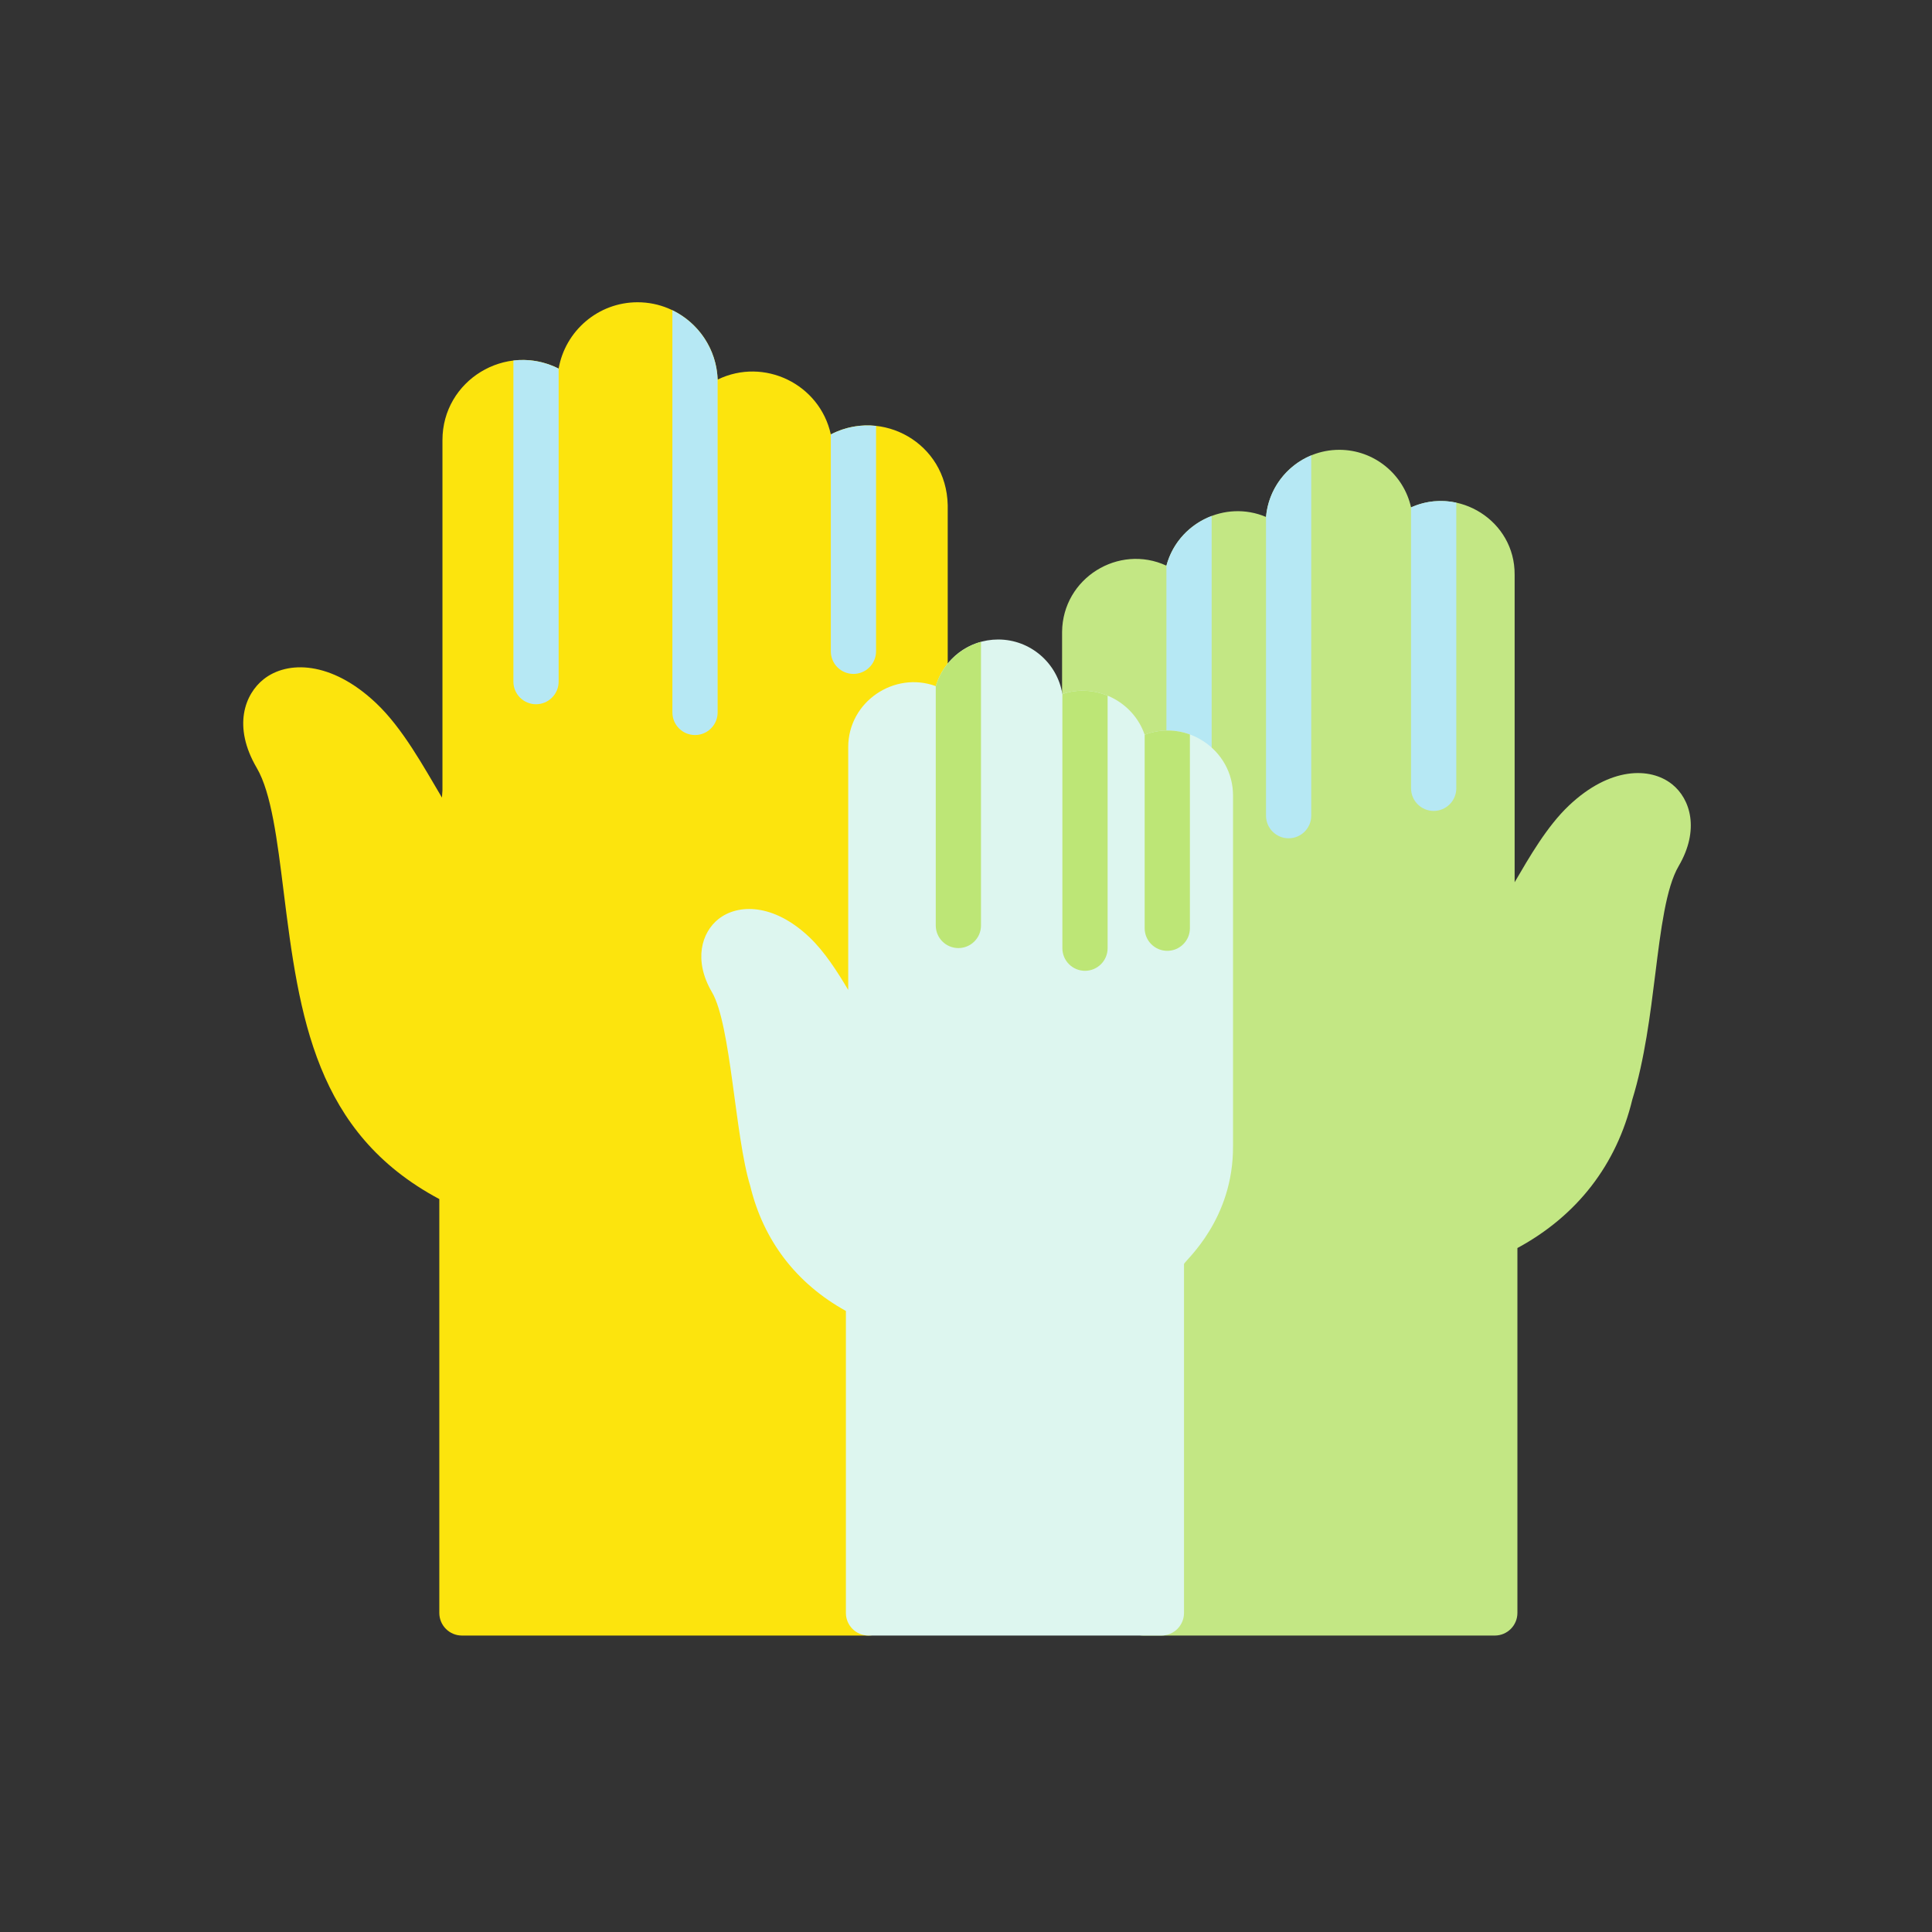 <?xml version="1.0" encoding="UTF-8"?>
<svg xmlns="http://www.w3.org/2000/svg" viewBox="0 0 492 492" id="Volunteer">
  <rect x="0" y="0" width="492" height="492" fill="#333333" stroke="none"/>
  <g fill="#243697" class="color000000 svgShape">
    <g fill="#243697" class="color000000 svgShape">
      <path fill="#fce40d" fill-rule="evenodd" d="M221.176,416.506H117.635c-3.181,0-5.76-2.578-5.76-5.76    V305.352c-31.595-16.855-35.682-46.418-39.658-78.428c-1.598-12.866-3.107-25.018-6.821-31.349    c-6.265-10.684-2.983-18.85,1.731-22.596c6.015-4.781,17.214-4.75,28.671,6.096c6.778,6.417,12.057,16.146,16.748,24.037    c0.044-0.568,0.088-1.175,0.128-1.826V112.08c0-15.265,16.174-25.014,29.589-18.211c1.667-9.585,10.046-16.896,20.101-16.896    c11.012,0,20.012,8.77,20.389,19.691c11.808-5.747,25.989,1.104,28.823,13.961c13.046-6.776,29.418,2.145,29.765,17.972    l0.002,0.148v51.15c0,24.275-14.406,86.253-14.406,230.852C226.936,413.929,224.357,416.506,221.176,416.506z" clip-rule="evenodd" class="colorfcc4ae svgShape"></path>
      <g fill="#243697" class="color000000 svgShape">
        <path fill="#b6e8f4" fill-rule="evenodd" d="M130.742 91.808c3.779-.452 7.758.153 11.52 2.061v79.71c0 3.182-2.578 5.76-5.76 5.76-3.181 0-5.76-2.579-5.76-5.76V91.808zM171.232 79.005c6.617 3.208 11.252 9.888 11.52 17.659v84.76c-.001 3.181-2.579 5.759-5.76 5.759-3.181 0-5.76-2.579-5.76-5.76V79.005zM211.575 110.625c3.719-1.932 7.709-2.586 11.52-2.17v57.405c0 3.181-2.579 5.76-5.76 5.76-3.181 0-5.76-2.579-5.76-5.76V110.625z" clip-rule="evenodd" class="colorfca98d svgShape"></path>
      </g>
      <path fill="#c3e784" fill-rule="evenodd" d="M270.467,181.648l0.002-20.744    c0.146-13.726,14.442-22.476,26.568-16.851c2.919-10.887,14.936-16.822,25.365-12.409c0.829-9.565,8.878-17.095,18.654-17.095    c8.93,0,16.419,6.282,18.281,14.659c12.121-5.454,26.469,3.416,26.377,17.13v78.333c3.746-6.399,8.207-14.212,13.829-19.535    c10.433-9.876,20.7-9.846,26.25-5.435c4.727,3.757,7.082,11.663,1.69,20.858c-3.219,5.49-4.547,16.184-5.954,27.507    c-1.266,10.19-2.699,21.732-5.854,31.963c-3.995,16.585-14.075,29.58-29.254,37.792v92.926c0,3.182-2.579,5.76-5.76,5.76H291.2    c-3.182,0-5.76-2.578-5.76-5.76C285.44,283.953,270.467,254.917,270.467,181.648z" clip-rule="evenodd" class="colorfcbd9a svgShape"></path>
      <g fill="#243697" class="color000000 svgShape">
        <path fill="#b6e8f4" fill-rule="evenodd" d="M359.337 129.208c3.792-1.706 7.802-2.011 11.52-1.203v72.745c0 3.181-2.578 5.76-5.76 5.76-3.182 0-5.76-2.579-5.76-5.76V129.208zM322.401 131.644c.615-7.094 5.202-13.068 11.52-15.682v91.754c-.001 3.182-2.579 5.76-5.76 5.76-3.182 0-5.76-2.579-5.76-5.76V131.644zM297.036 144.053c1.628-6.072 6.086-10.602 11.52-12.657v61.47c0 3.181-2.578 5.76-5.76 5.76-3.182 0-5.76-2.579-5.76-5.76V144.053z" clip-rule="evenodd" class="colorfca98d svgShape"></path>
      </g>
      <path fill="#ddf6ef" fill-rule="evenodd" d="M216.005,252.097v-61.819    c0-11.635,11.794-19.433,22.296-15.547c2.028-6.858,8.383-11.877,15.891-11.877c8.223,0,15.064,6.02,16.35,13.885    c8.633-2.903,18.068,1.906,20.956,10.374c10.63-4.094,22.502,3.818,22.502,15.468v89.238    c0.125,18.748-12.065,29.031-12.482,30.061v88.867c-0.002,3.183-2.58,5.761-5.761,5.761h-74.582c-3.181,0-5.76-2.578-5.76-5.76    v-76.902c-12.613-6.985-20.999-17.917-24.357-31.822c-3.928-12.758-4.872-41.034-9.747-49.347    c-4.786-8.161-2.625-15.234,1.64-18.624c4.951-3.936,14.025-4.043,23.139,4.585C209.975,242.312,213.26,247.474,216.005,252.097z" clip-rule="evenodd" class="coloref9e83 svgShape"></path>
      <path fill="#bde676" fill-rule="evenodd" d="M238.301 174.731c1.62-5.477 5.999-9.779 11.52-11.292v72.236c0 3.181-2.579 5.76-5.76 5.76-3.181 0-5.76-2.579-5.76-5.76V174.731zM270.543 176.739c3.902-1.312 7.969-1.048 11.52.417v64.31c-.001 3.18-2.579 5.76-5.76 5.76-3.182 0-5.76-2.579-5.76-5.76V176.739zM291.499 187.112c3.888-1.497 7.941-1.387 11.52-.077v49.341c0 3.181-2.579 5.76-5.76 5.76-3.182 0-5.76-2.579-5.76-5.76V187.112z" clip-rule="evenodd" class="colore68e76 svgShape"></path>
    </g>
  </g>
</svg>
